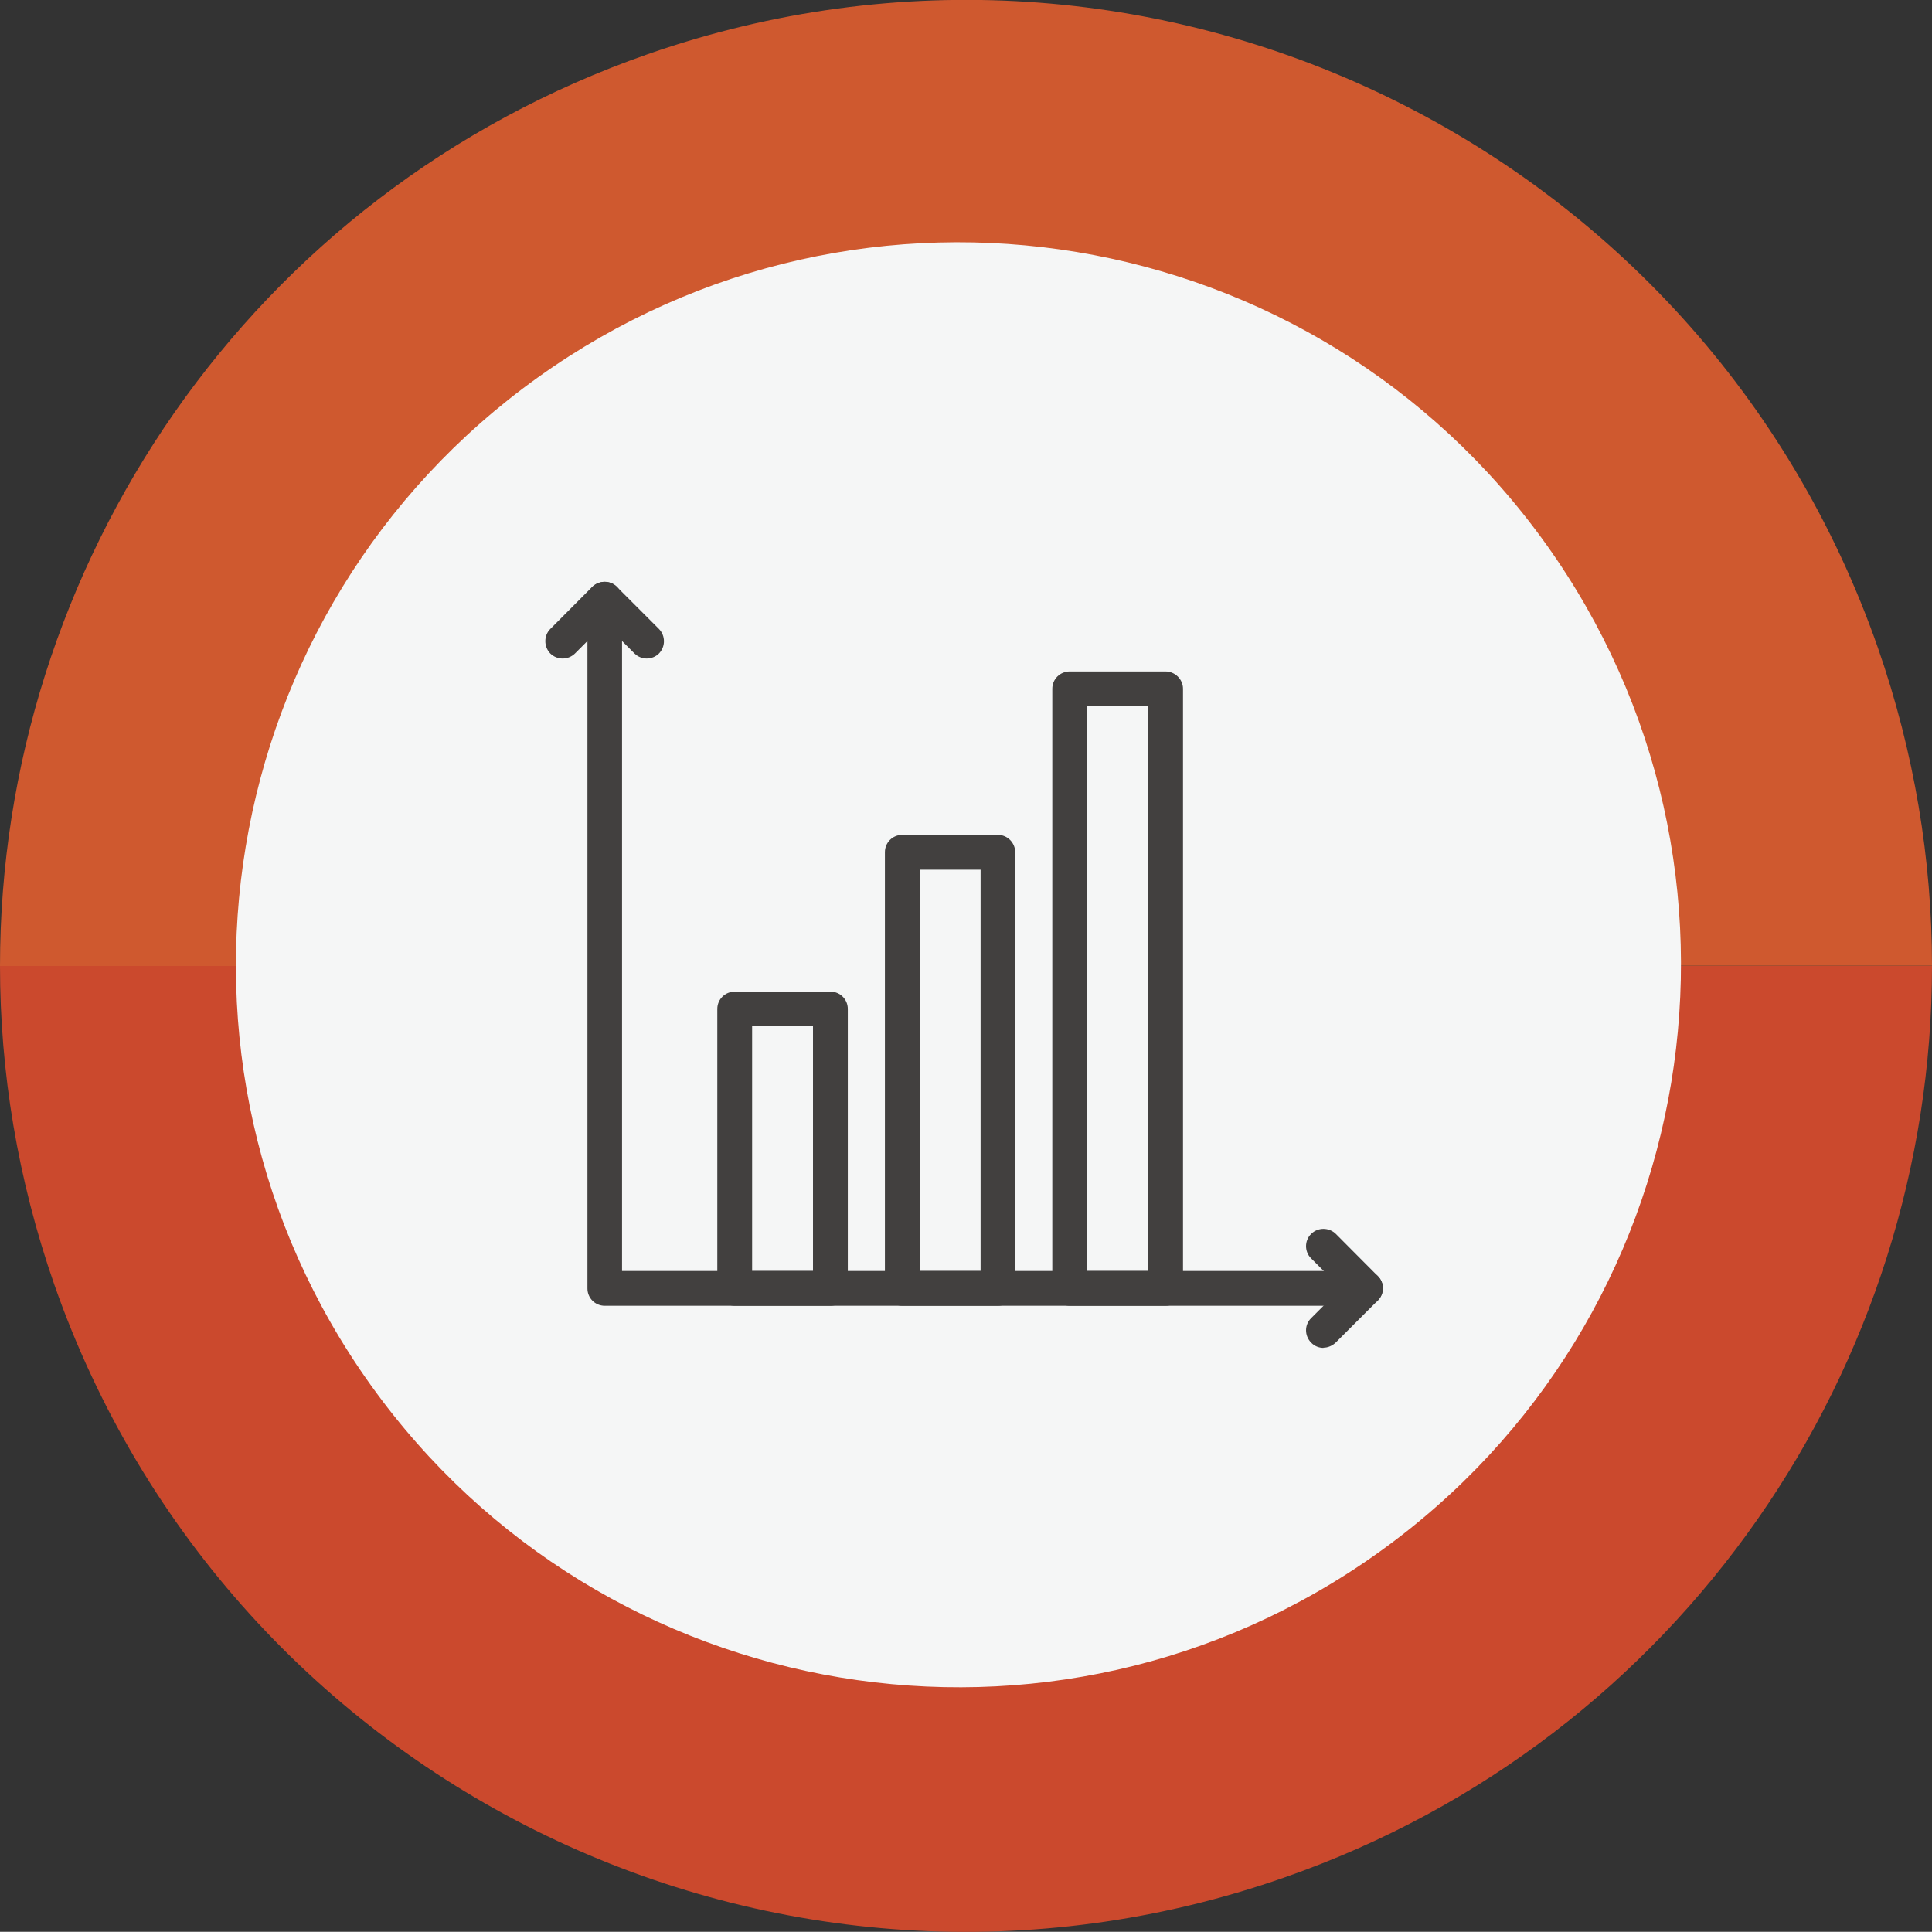 <?xml version="1.0" encoding="UTF-8"?>
<svg id="_レイヤー_2" data-name="レイヤー 2" xmlns="http://www.w3.org/2000/svg" viewBox="0 0 92.68 92.67">
  <rect x="0" y="0" width="92.68" height="92.67" fill="#333333" stroke="none"/>
  <defs>
    <style>
      .cls-1 {
        fill: #cf592f;
      }

      .cls-2 {
        fill: #cb492d;
      }

      .cls-3 {
        fill: #42403f;
      }

      .cls-4 {
        fill: #f5f6f6;
      }
    </style>
  </defs>
  <g id="_レイヤー_1-2" data-name="レイヤー 1">
    <g>
      <g>
        <path class="cls-1" d="M0,46.34C0,27.18,11.97,9.27,31.07,2.6c24.15-8.44,50.57,4.3,59.01,28.46,1.76,5.05,2.6,10.2,2.6,15.27"/>
        <path class="cls-2" d="M92.68,46.34c0,19.15-11.97,37.07-31.08,43.73-24.15,8.44-50.56-4.31-59-28.46C.84,56.55,0,51.4,0,46.34"/>
      </g>
      <path class="cls-4" d="M74.17,26.11c-11.14-15.57-32.79-19.15-48.36-8.01-15.56,11.14-19.16,32.78-8.02,48.35,11.14,15.56,32.79,19.16,48.36,8.01,15.56-11.13,19.15-32.78,8.02-48.35Z"/>
      <g>
        <path class="cls-3" d="M65.51,62.64H29.01c-.46,0-.83-.37-.83-.83V28.74c0-.46.37-.83.83-.83s.83.37.83.83v32.23h35.66c.46,0,.84.37.84.83s-.37.83-.84.83Z"/>
        <path class="cls-3" d="M39.84,62.64h-4.59c-.46,0-.84-.37-.84-.83v-13.41c0-.46.37-.83.84-.83h4.59c.46,0,.83.37.83.83v13.41c0,.46-.37.83-.83.83ZM36.08,60.97h2.92v-11.74h-2.92v11.74Z"/>
        <path class="cls-3" d="M47.87,62.64h-4.59c-.46,0-.83-.37-.83-.84v-20.92c0-.46.37-.83.83-.83h4.59c.46,0,.83.38.83.83v20.92c0,.46-.37.84-.83.84ZM44.12,60.97h2.92v-19.25h-2.92v19.25Z"/>
        <path class="cls-3" d="M55.91,62.64h-4.59c-.46,0-.84-.37-.84-.83v-28.77c0-.46.37-.83.84-.83h4.59c.46,0,.84.38.84.83v28.77c0,.46-.38.83-.84.83ZM52.15,60.97h2.92v-27.1h-2.92v27.1Z"/>
        <path class="cls-3" d="M31.03,31.59c-.21,0-.43-.08-.59-.24l-1.43-1.43-1.43,1.43c-.33.32-.85.32-1.18,0-.32-.33-.32-.86,0-1.18l2.01-2.02c.33-.32.86-.32,1.18,0l2.02,2.02c.32.33.32.85,0,1.18-.16.16-.38.24-.59.24Z"/>
        <path class="cls-3" d="M63.49,64.66c-.21,0-.43-.08-.59-.25-.33-.33-.33-.86,0-1.18l1.43-1.43-1.43-1.43c-.33-.32-.33-.86,0-1.18.32-.32.85-.32,1.18,0l2.01,2.02c.33.32.33.85,0,1.18l-2.01,2.01c-.17.16-.38.25-.59.25Z"/>
      </g>
    </g>
  </g>
</svg>